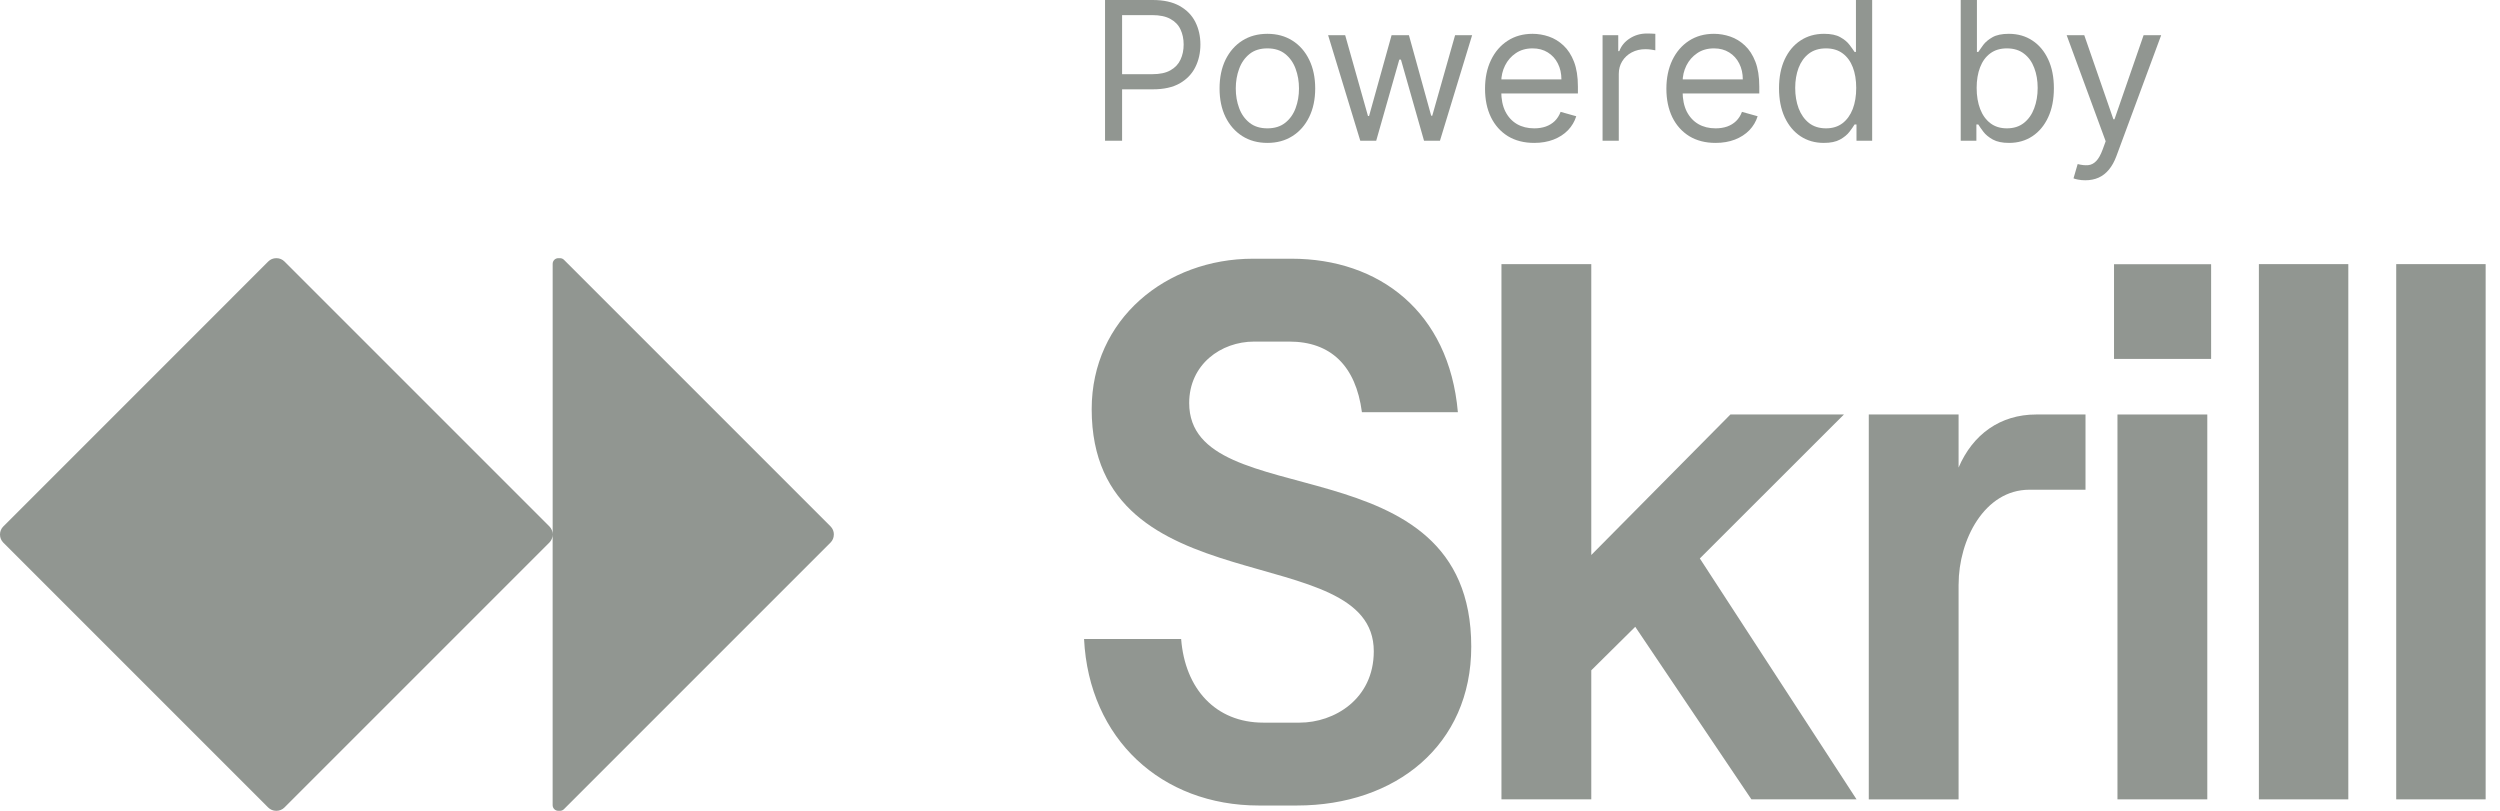 <svg width="100%" height="100%" viewBox="0 0 74 24" xmlns="http://www.w3.org/2000/svg" style="fill-rule:evenodd;clip-rule:evenodd;stroke-linejoin:round;stroke-miterlimit:2;">
    <path d="M32.088,18.915L34.962,18.915C35.075,20.384 35.98,21.39 37.394,21.39L38.469,21.39C39.488,21.39 40.664,20.7 40.664,19.276C40.664,15.897 32.314,17.988 32.314,12.111C32.314,9.444 34.521,7.658 37.089,7.658L38.231,7.658C40.811,7.658 42.893,9.217 43.153,12.201L40.313,12.201C40.132,10.823 39.385,10.111 38.164,10.111L37.123,10.111C36.138,10.111 35.2,10.789 35.2,11.93C35.2,15.298 43.549,12.993 43.549,19.141C43.549,22.057 41.309,23.843 38.39,23.843L37.259,23.843C34.385,23.843 32.235,21.876 32.088,18.915L32.088,18.915Z" style="fill:rgb(145,150,145);fill-rule:nonzero;"/>
    <path d="M44.443,23.662L44.443,7.818L47.102,7.818L47.102,16.428L51.22,12.269L54.58,12.269L50.315,16.53L54.954,23.661L51.842,23.661L48.403,18.553L47.102,19.841L47.102,23.661L44.443,23.661L44.443,23.662Z" style="fill:rgb(145,150,145);fill-rule:nonzero;"/>
    <path d="M57.974,17.298L57.974,23.662L55.316,23.662L55.316,12.269L57.974,12.269L57.974,13.84C58.393,12.857 59.207,12.269 60.271,12.269L61.731,12.269L61.731,14.496L60.068,14.496C58.744,14.496 57.975,15.976 57.975,17.298L57.974,17.298Z" style="fill:rgb(145,150,145);fill-rule:nonzero;"/>
    <rect x="62.677" y="12.269" width="2.659" height="11.392" style="fill:rgb(145,150,145);fill-rule:nonzero;"/>
    <rect x="66.863" y="7.818" width="2.647" height="15.843" style="fill:rgb(145,150,145);fill-rule:nonzero;"/>
    <rect x="70.928" y="7.818" width="2.647" height="15.843" style="fill:rgb(145,150,145);fill-rule:nonzero;"/>
    <rect x="62.575" y="7.821" width="2.874" height="2.803" style="fill:rgb(145,150,145);fill-rule:nonzero;"/>
    <path d="M24.681,15.816L24.681,15.826C24.681,15.914 24.646,15.998 24.584,16.06L16.693,23.951C16.661,23.983 16.619,24 16.575,24L16.525,24C16.433,24 16.358,23.925 16.358,23.833L16.358,15.826C16.358,15.914 16.323,15.998 16.261,16.06L8.418,23.903C8.356,23.965 8.271,24 8.184,24L8.175,24C8.086,24 8.002,23.965 7.939,23.903L0.098,16.062C0.035,15.999 0,15.914 0,15.827L0,15.818C0,15.729 0.035,15.645 0.098,15.583L7.94,7.74C8.002,7.677 8.087,7.642 8.176,7.642L8.185,7.642C8.273,7.642 8.357,7.677 8.42,7.74L16.262,15.582C16.324,15.644 16.359,15.729 16.359,15.816L16.359,7.809C16.359,7.717 16.434,7.642 16.526,7.642L16.576,7.642C16.62,7.642 16.662,7.659 16.694,7.691L24.585,15.582C24.647,15.644 24.682,15.729 24.682,15.816L24.681,15.816Z" style="fill:rgb(145,150,145);fill-rule:nonzero;"/>
    <path d="M61.726,5.336C61.645,5.336 61.573,5.329 61.509,5.316C61.445,5.304 61.401,5.291 61.376,5.279L61.499,4.856C61.615,4.886 61.718,4.897 61.808,4.889C61.897,4.881 61.976,4.841 62.046,4.769C62.116,4.698 62.18,4.584 62.239,4.425L62.328,4.181L61.173,1.041L61.694,1.041L62.556,3.53L62.589,3.53L63.451,1.041L63.971,1.041L62.646,4.62C62.586,4.782 62.512,4.915 62.424,5.021C62.336,5.128 62.233,5.207 62.117,5.259C62.001,5.31 61.871,5.336 61.726,5.336Z" style="fill:rgb(145,150,145);fill-rule:nonzero;"/>
    <path d="M58.037,4.165L58.037,0L58.517,0L58.517,1.537L58.558,1.537C58.593,1.483 58.642,1.414 58.704,1.33C58.768,1.245 58.859,1.169 58.977,1.102C59.096,1.034 59.257,1.001 59.461,1.001C59.724,1.001 59.956,1.066 60.156,1.198C60.357,1.329 60.514,1.516 60.626,1.757C60.739,1.998 60.795,2.283 60.795,2.611C60.795,2.942 60.739,3.229 60.626,3.471C60.514,3.713 60.358,3.9 60.158,4.033C59.959,4.164 59.729,4.23 59.469,4.23C59.268,4.23 59.108,4.197 58.987,4.13C58.866,4.062 58.773,3.986 58.708,3.9C58.643,3.814 58.593,3.742 58.558,3.685L58.501,3.685L58.501,4.165L58.037,4.165ZM58.509,2.603C58.509,2.839 58.544,3.047 58.613,3.227C58.682,3.406 58.783,3.547 58.916,3.648C59.049,3.749 59.212,3.799 59.404,3.799C59.605,3.799 59.772,3.746 59.906,3.64C60.042,3.533 60.144,3.389 60.211,3.209C60.28,3.027 60.315,2.825 60.315,2.603C60.315,2.383 60.281,2.185 60.213,2.009C60.147,1.832 60.046,1.691 59.91,1.588C59.776,1.484 59.607,1.432 59.404,1.432C59.209,1.432 59.045,1.481 58.912,1.58C58.779,1.678 58.679,1.815 58.611,1.991C58.543,2.166 58.509,2.37 58.509,2.603Z" style="fill:rgb(145,150,145);fill-rule:nonzero;"/>
    <path d="M53.984,4.23C53.724,4.23 53.494,4.164 53.295,4.033C53.096,3.9 52.94,3.713 52.827,3.471C52.715,3.229 52.659,2.942 52.659,2.611C52.659,2.283 52.715,1.998 52.827,1.757C52.94,1.516 53.096,1.329 53.297,1.198C53.498,1.066 53.73,1.001 53.992,1.001C54.196,1.001 54.357,1.034 54.474,1.102C54.594,1.169 54.685,1.245 54.747,1.33C54.811,1.414 54.86,1.483 54.895,1.537L54.936,1.537L54.936,0L55.416,0L55.416,4.165L54.952,4.165L54.952,3.685L54.895,3.685C54.86,3.742 54.81,3.814 54.745,3.9C54.68,3.986 54.587,4.062 54.466,4.13C54.346,4.197 54.185,4.23 53.984,4.23ZM54.05,3.799C54.242,3.799 54.405,3.749 54.538,3.648C54.67,3.547 54.771,3.406 54.841,3.227C54.91,3.047 54.944,2.839 54.944,2.603C54.944,2.37 54.91,2.166 54.843,1.991C54.775,1.815 54.675,1.678 54.542,1.58C54.409,1.481 54.245,1.432 54.05,1.432C53.846,1.432 53.677,1.484 53.541,1.588C53.407,1.691 53.306,1.832 53.238,2.009C53.172,2.185 53.138,2.383 53.138,2.603C53.138,2.825 53.172,3.027 53.24,3.209C53.309,3.389 53.411,3.533 53.545,3.64C53.681,3.746 53.849,3.799 54.05,3.799Z" style="fill:rgb(145,150,145);fill-rule:nonzero;"/>
    <path d="M50.781,4.23C50.48,4.23 50.221,4.163 50.003,4.031C49.786,3.896 49.618,3.709 49.5,3.469C49.384,3.228 49.325,2.947 49.325,2.627C49.325,2.307 49.384,2.025 49.5,1.781C49.618,1.536 49.782,1.345 49.992,1.208C50.204,1.07 50.451,1.001 50.733,1.001C50.895,1.001 51.056,1.028 51.215,1.082C51.373,1.136 51.518,1.224 51.648,1.346C51.778,1.467 51.882,1.627 51.959,1.826C52.036,2.025 52.075,2.271 52.075,2.562L52.075,2.766L49.667,2.766L49.667,2.351L51.587,2.351C51.587,2.175 51.552,2.017 51.481,1.879C51.412,1.741 51.313,1.632 51.184,1.552C51.057,1.472 50.906,1.432 50.733,1.432C50.542,1.432 50.376,1.479 50.237,1.574C50.098,1.668 49.992,1.79 49.917,1.94C49.843,2.091 49.805,2.252 49.805,2.424L49.805,2.701C49.805,2.937 49.846,3.137 49.927,3.301C50.01,3.463 50.125,3.587 50.271,3.673C50.417,3.757 50.587,3.799 50.781,3.799C50.907,3.799 51.021,3.781 51.123,3.746C51.226,3.709 51.315,3.655 51.389,3.583C51.464,3.51 51.522,3.419 51.562,3.311L52.026,3.441C51.977,3.598 51.895,3.736 51.78,3.856C51.665,3.974 51.522,4.066 51.353,4.132C51.183,4.197 50.993,4.23 50.781,4.23Z" style="fill:rgb(145,150,145);fill-rule:nonzero;"/>
    <path d="M47.436,4.165L47.436,1.041L47.9,1.041L47.9,1.513L47.932,1.513C47.989,1.358 48.092,1.233 48.242,1.137C48.391,1.041 48.559,0.992 48.746,0.992C48.781,0.992 48.825,0.993 48.878,0.994C48.931,0.996 48.971,0.998 48.998,1.001L48.998,1.489C48.982,1.485 48.945,1.478 48.886,1.47C48.829,1.461 48.769,1.456 48.705,1.456C48.553,1.456 48.418,1.488 48.298,1.552C48.181,1.614 48.087,1.701 48.018,1.812C47.95,1.922 47.916,2.047 47.916,2.188L47.916,4.165L47.436,4.165Z" style="fill:rgb(145,150,145);fill-rule:nonzero;"/>
    <path d="M45.413,4.23C45.112,4.23 44.852,4.163 44.634,4.031C44.417,3.896 44.249,3.709 44.132,3.469C44.015,3.228 43.957,2.947 43.957,2.627C43.957,2.307 44.015,2.025 44.132,1.781C44.249,1.536 44.413,1.345 44.624,1.208C44.835,1.07 45.082,1.001 45.364,1.001C45.527,1.001 45.687,1.028 45.846,1.082C46.005,1.136 46.149,1.224 46.279,1.346C46.409,1.467 46.513,1.627 46.59,1.826C46.667,2.025 46.706,2.271 46.706,2.562L46.706,2.766L44.298,2.766L44.298,2.351L46.218,2.351C46.218,2.175 46.183,2.017 46.112,1.879C46.043,1.741 45.944,1.632 45.815,1.552C45.688,1.472 45.537,1.432 45.364,1.432C45.173,1.432 45.007,1.479 44.868,1.574C44.729,1.668 44.623,1.79 44.549,1.94C44.474,2.091 44.437,2.252 44.437,2.424L44.437,2.701C44.437,2.937 44.477,3.137 44.559,3.301C44.641,3.463 44.756,3.587 44.902,3.673C45.049,3.757 45.219,3.799 45.413,3.799C45.539,3.799 45.653,3.781 45.754,3.746C45.857,3.709 45.946,3.655 46.021,3.583C46.095,3.51 46.153,3.419 46.194,3.311L46.657,3.441C46.608,3.598 46.526,3.736 46.411,3.856C46.296,3.974 46.154,4.066 45.984,4.132C45.815,4.197 45.624,4.23 45.413,4.23Z" style="fill:rgb(145,150,145);fill-rule:nonzero;"/>
    <path d="M40.264,4.165L39.312,1.041L39.817,1.041L40.492,3.433L40.525,3.433L41.191,1.041L41.704,1.041L42.363,3.425L42.395,3.425L43.071,1.041L43.575,1.041L42.623,4.165L42.151,4.165L41.468,1.765L41.419,1.765L40.736,4.165L40.264,4.165Z" style="fill:rgb(145,150,145);fill-rule:nonzero;"/>
    <path d="M37.515,4.23C37.233,4.23 36.985,4.163 36.773,4.029C36.561,3.894 36.396,3.707 36.276,3.465C36.158,3.224 36.099,2.942 36.099,2.619C36.099,2.294 36.158,2.01 36.276,1.767C36.396,1.525 36.561,1.336 36.773,1.202C36.985,1.068 37.233,1.001 37.515,1.001C37.797,1.001 38.043,1.068 38.255,1.202C38.468,1.336 38.633,1.525 38.751,1.767C38.87,2.01 38.93,2.294 38.93,2.619C38.93,2.942 38.87,3.224 38.751,3.465C38.633,3.707 38.468,3.894 38.255,4.029C38.043,4.163 37.797,4.23 37.515,4.23ZM37.515,3.799C37.729,3.799 37.905,3.744 38.043,3.634C38.182,3.524 38.284,3.38 38.35,3.201C38.417,3.022 38.45,2.828 38.45,2.619C38.45,2.411 38.417,2.216 38.35,2.036C38.284,1.855 38.182,1.71 38.043,1.598C37.905,1.487 37.729,1.432 37.515,1.432C37.301,1.432 37.124,1.487 36.986,1.598C36.848,1.71 36.745,1.855 36.679,2.036C36.612,2.216 36.579,2.411 36.579,2.619C36.579,2.828 36.612,3.022 36.679,3.201C36.745,3.38 36.848,3.524 36.986,3.634C37.124,3.744 37.301,3.799 37.515,3.799Z" style="fill:rgb(145,150,145);fill-rule:nonzero;"/>
    <path d="M32.709,4.165L32.709,0L34.117,0C34.443,0 34.71,0.059 34.918,0.177C35.127,0.294 35.281,0.451 35.382,0.651C35.482,0.85 35.532,1.072 35.532,1.318C35.532,1.563 35.482,1.786 35.382,1.987C35.283,2.187 35.129,2.347 34.922,2.467C34.714,2.585 34.449,2.644 34.125,2.644L33.116,2.644L33.116,2.196L34.109,2.196C34.332,2.196 34.512,2.158 34.647,2.08C34.783,2.003 34.881,1.899 34.942,1.767C35.005,1.634 35.036,1.485 35.036,1.318C35.036,1.151 35.005,1.002 34.942,0.87C34.881,0.739 34.782,0.636 34.645,0.561C34.508,0.485 34.327,0.447 34.1,0.447L33.214,0.447L33.214,4.165L32.709,4.165Z" style="fill:rgb(145,150,145);fill-rule:nonzero;"/>
</svg>
